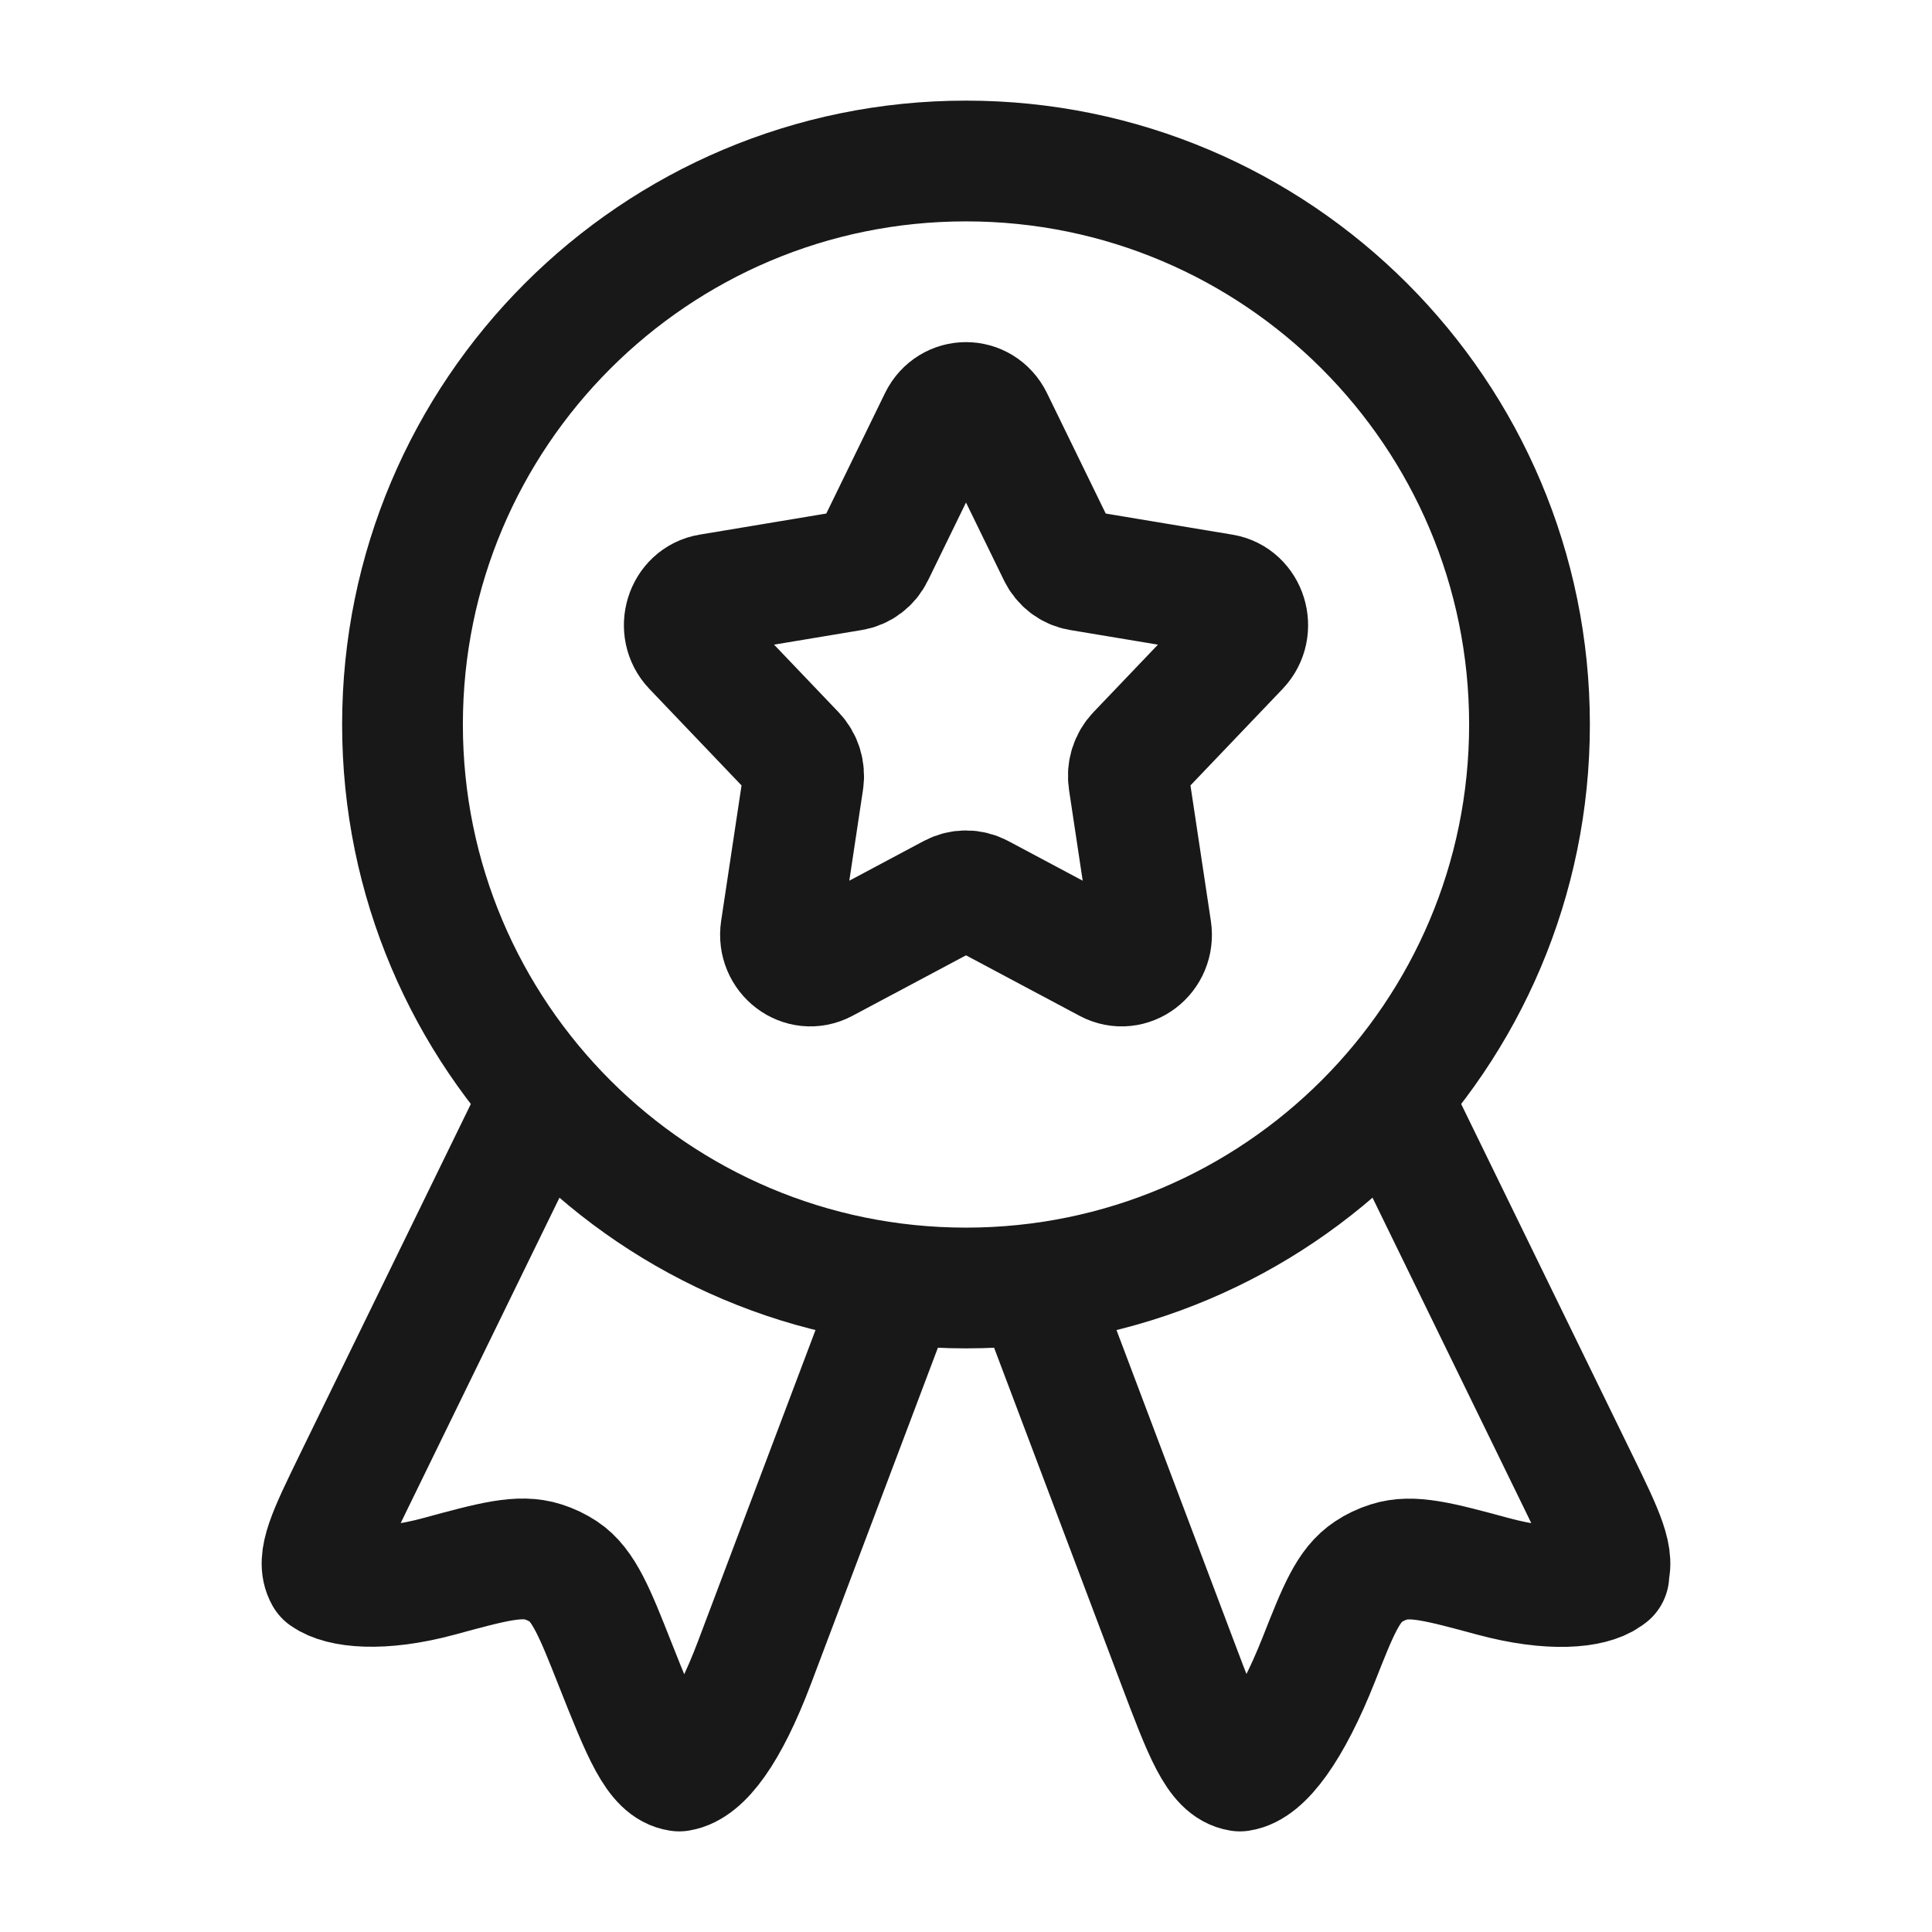 <svg width="18" height="18" viewBox="0 0 18 18" fill="none" xmlns="http://www.w3.org/2000/svg">
<path d="M8.751 3.909C8.855 3.697 9.145 3.697 9.249 3.909L9.859 5.16C9.899 5.243 9.975 5.301 10.063 5.315L11.39 5.536C11.614 5.573 11.704 5.861 11.543 6.03L10.594 7.024C10.531 7.09 10.502 7.183 10.516 7.275L10.725 8.663C10.761 8.898 10.526 9.076 10.323 8.968L9.127 8.331C9.047 8.289 8.953 8.289 8.873 8.331L7.677 8.968C7.474 9.076 7.24 8.898 7.275 8.663L7.484 7.275C7.498 7.183 7.469 7.09 7.406 7.024L6.457 6.03C6.296 5.861 6.386 5.573 6.61 5.536L7.937 5.315C8.025 5.301 8.101 5.243 8.141 5.16L8.751 3.909Z" stroke="#181818" stroke-width="1.125" stroke-linecap="round" stroke-linejoin="round"/>
<path d="M14.25 6.75C14.25 9.649 11.899 12 9 12C6.101 12 3.75 9.649 3.75 6.75C3.75 3.851 6.101 1.5 9 1.5C11.899 1.5 14.25 3.851 14.25 6.75Z" stroke="#181818" stroke-width="1.125" stroke-linecap="round" stroke-linejoin="round"/>
<path d="M9.75 12.257L10.97 15.489C11.216 16.14 11.338 16.465 11.552 16.5C11.767 16.468 12.029 16.11 12.286 15.463C12.469 14.999 12.561 14.768 12.75 14.643C12.808 14.604 12.872 14.574 12.939 14.553C13.158 14.483 13.409 14.551 13.912 14.687C14.45 14.832 14.824 14.792 14.971 14.687C15.015 14.656 14.971 14.685 14.971 14.685C15.058 14.531 14.941 14.29 14.707 13.81L13.092 10.5" stroke="#181818" stroke-width="1.125" stroke-linecap="round" stroke-linejoin="round"/>
<path d="M8.25 12.257L7.03 15.488C6.784 16.139 6.541 16.465 6.328 16.5C6.113 16.468 5.985 16.145 5.728 15.497C5.545 15.034 5.439 14.767 5.25 14.642C5.192 14.604 5.128 14.573 5.061 14.552C4.842 14.482 4.591 14.55 4.088 14.687C3.55 14.832 3.176 14.789 3.029 14.684C2.942 14.53 3.059 14.29 3.293 13.809L4.908 10.5" stroke="#181818" stroke-width="1.125" stroke-linecap="round" stroke-linejoin="round"/>
</svg>
